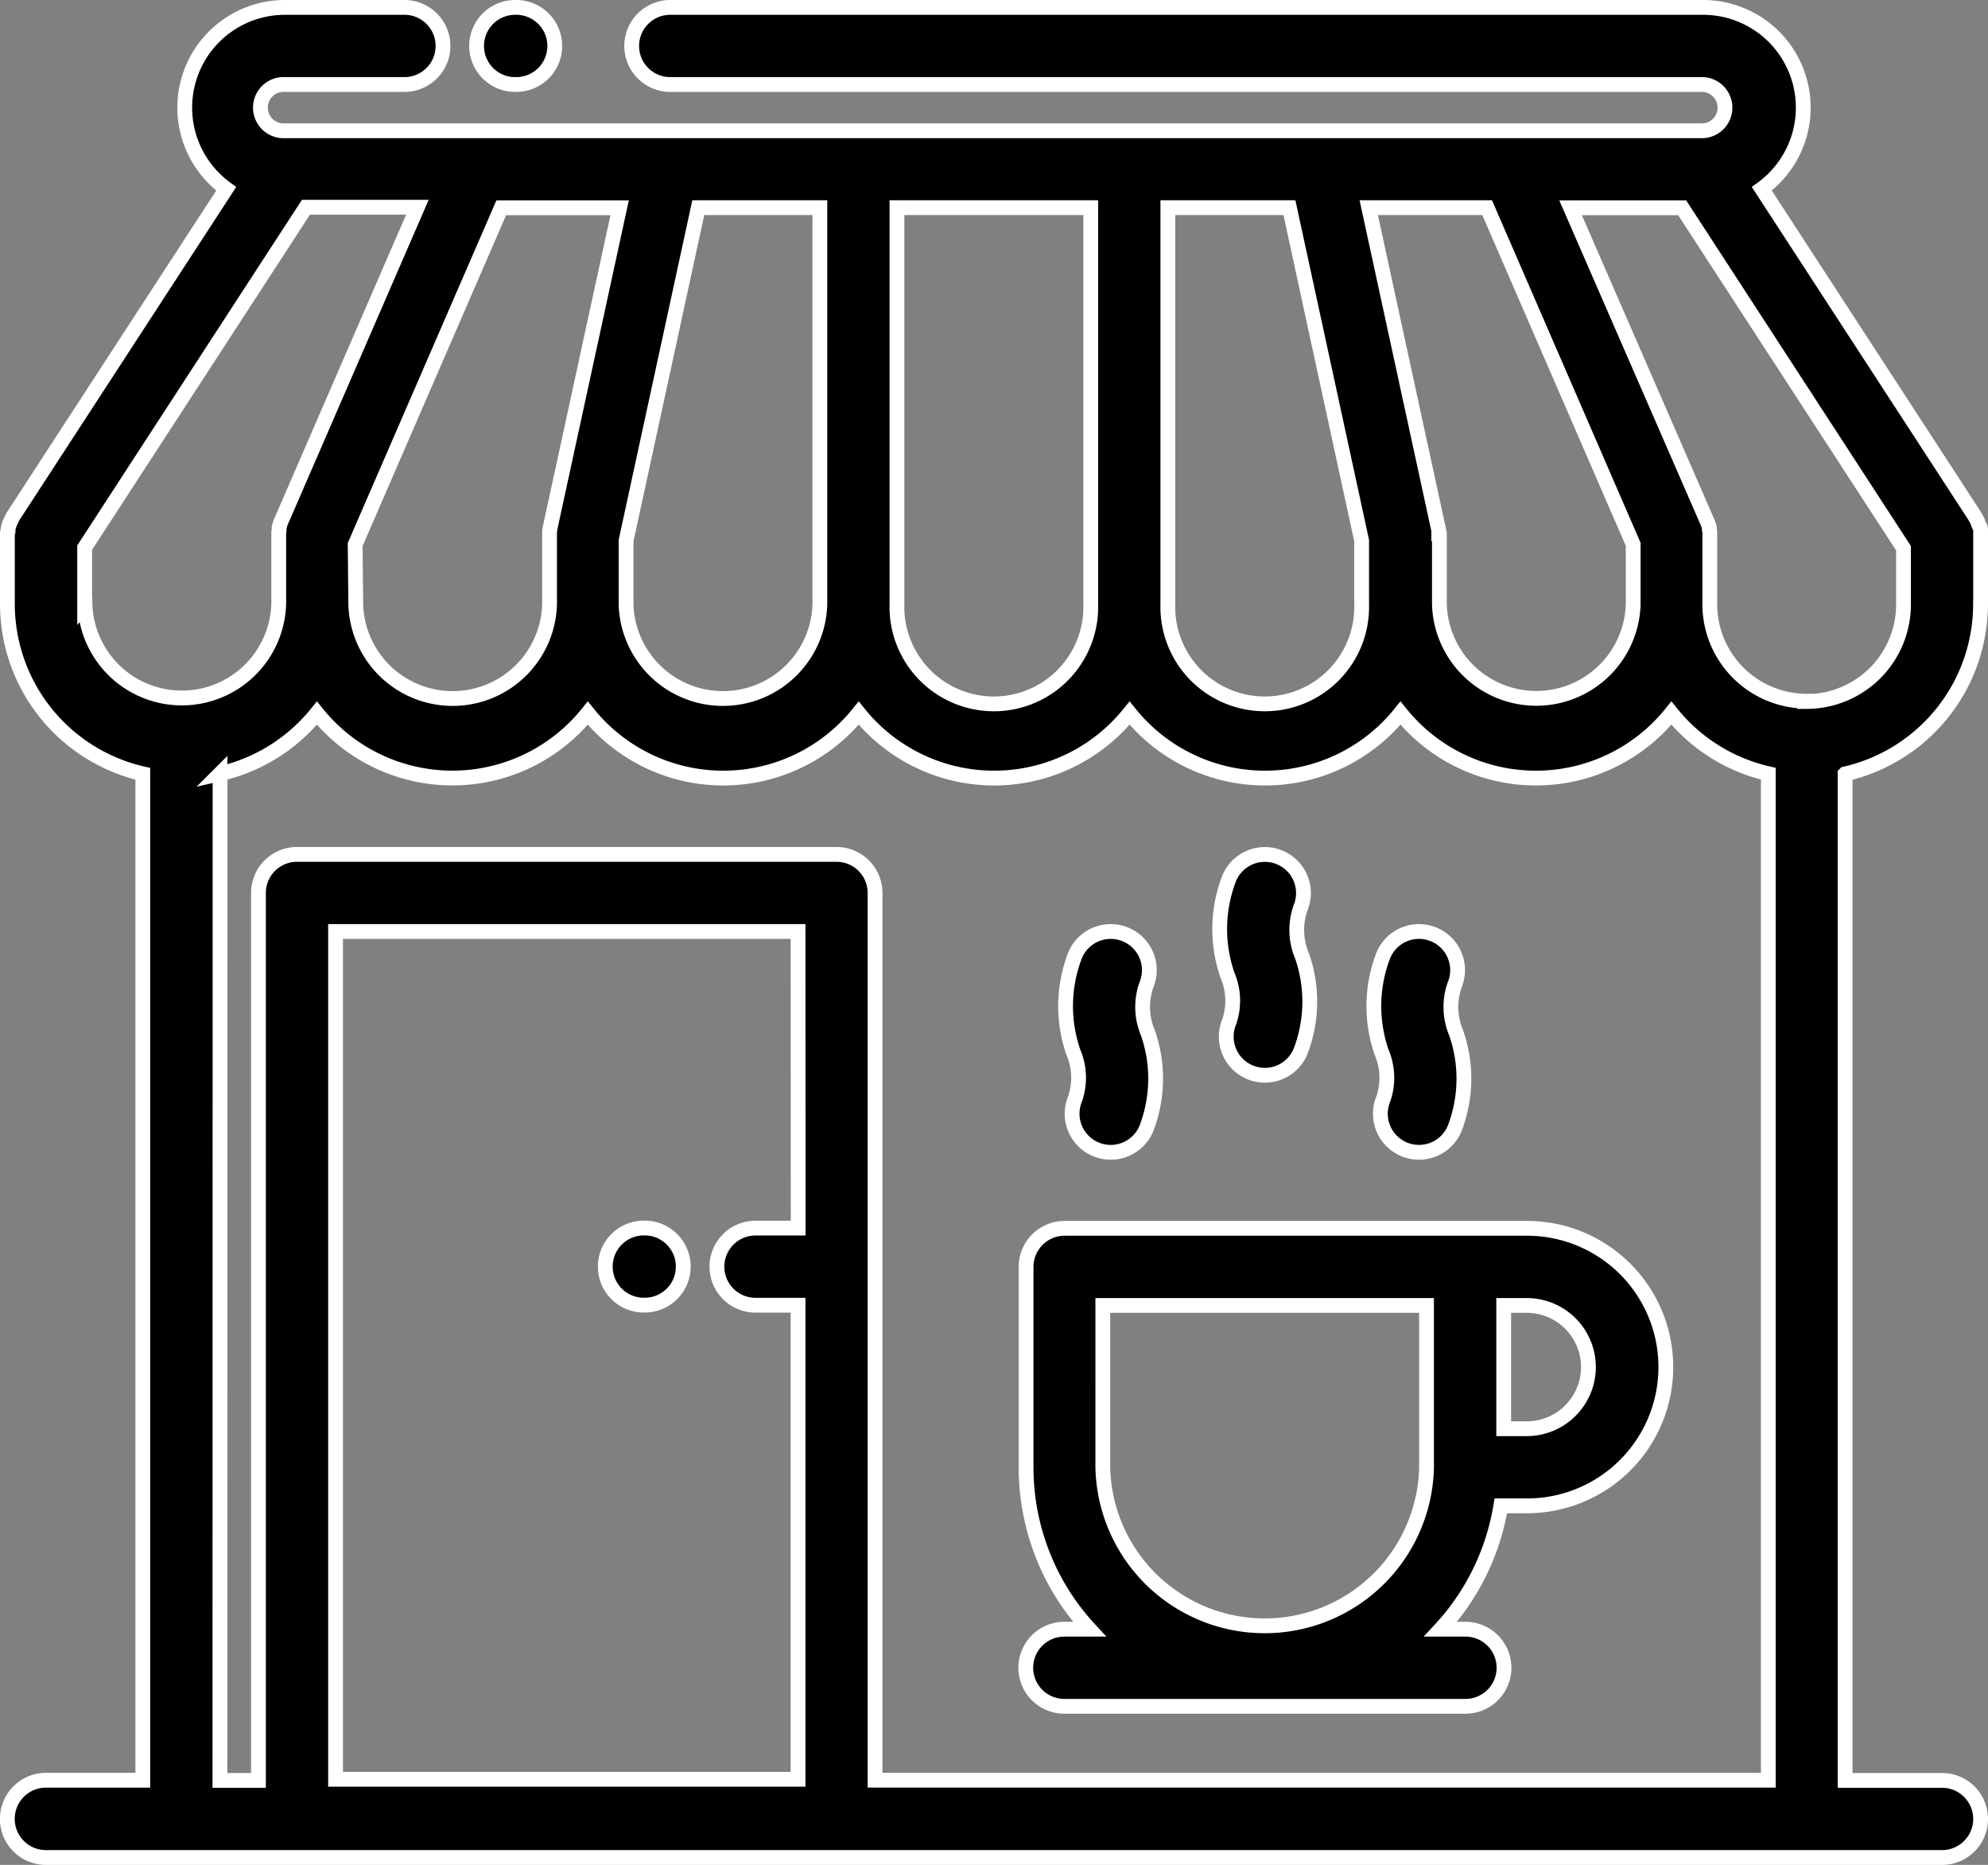 <svg xmlns="http://www.w3.org/2000/svg" width="26.867" height="25.2" viewBox="0 0 26.867 25.2">
  <rect x="0" y="0" width="26.867" height="25.2" fill="#808080" stroke="none"/>
  <g id="cafe" transform="translate(0.1 0.1)">
    <path id="Path_4597" data-name="Path 4597" d="M264.779,322.175a.521.521,0,1,0,0,1.042H270.2a.521.521,0,1,0,0-1.042h-.336a3.22,3.22,0,0,0,.814-1.667h.355a1.875,1.875,0,0,0,0-3.75h-6.25a.521.521,0,0,0-.521.521v2.708a3.217,3.217,0,0,0,.857,2.188Zm7.083-3.542a.834.834,0,0,1-.833.833h-.312V317.8h.313A.834.834,0,0,1,271.862,318.633Zm-6.563,1.354V317.8h4.375v2.188a2.188,2.188,0,0,1-4.375,0Zm0,0" transform="translate(-250.495 -300.26)" stroke="#fff" stroke-width="0.2"/>
    <path id="Path_4598" data-name="Path 4598" d="M314.674,222.006a.521.521,0,1,0,.964.4,1.878,1.878,0,0,0,.021-1.29.9.9,0,0,1-.021-.65.521.521,0,1,0-.964-.4,1.9,1.9,0,0,0-.023,1.31A.879.879,0,0,1,314.674,222.006Zm0,0" transform="translate(-298.162 -208.298)" stroke="#fff" stroke-width="0.2"/>
    <path id="Path_4599" data-name="Path 4599" d="M274.673,242.007a.521.521,0,1,0,.964.4,1.879,1.879,0,0,0,.021-1.29.9.9,0,0,1-.021-.65.521.521,0,0,0-.964-.4,1.905,1.905,0,0,0-.023,1.31A.879.879,0,0,1,274.673,242.007Zm0,0" transform="translate(-260.244 -227.258)" stroke="#fff" stroke-width="0.2"/>
    <path id="Path_4600" data-name="Path 4600" d="M354.675,242.007a.521.521,0,1,0,.964.4,1.879,1.879,0,0,0,.021-1.29.9.9,0,0,1-.021-.65.521.521,0,0,0-.964-.4,1.905,1.905,0,0,0-.023,1.31A.879.879,0,0,1,354.675,242.007Zm0,0" transform="translate(-336.08 -227.258)" stroke="#fff" stroke-width="0.2"/>
    <path id="Path_4601" data-name="Path 4601" d="M26.667,8.065V7.15s0-.01,0-.015,0-.022,0-.033,0-.014,0-.021,0-.02,0-.03l-.005-.023L26.645,7l-.009-.026-.008-.022c0-.01-.008-.019-.013-.028l-.009-.019-.017-.029-.008-.013L23.71,2.451A1.354,1.354,0,0,0,22.917,0H8.958a.521.521,0,0,0,0,1.042H22.917a.313.313,0,0,1,0,.625H3.75a.313.313,0,1,1,0-.625H5.366A.521.521,0,1,0,5.366,0H3.75a1.354,1.354,0,0,0-.793,2.451L.084,6.866l-.008.013L.06,6.908l-.009.019c0,.009-.009.018-.012.027L.03,6.976.021,7l-.007.026-.005.023c0,.01,0,.02,0,.03S0,7.095,0,7.1s0,.022,0,.034,0,.01,0,.015v.915a2.355,2.355,0,0,0,1.83,2.292v13.6H.521A.521.521,0,0,0,.521,25H26.146a.521.521,0,0,0,0-1.042h-1.31v-13.6a2.355,2.355,0,0,0,1.83-2.292ZM24.316,9.375a1.311,1.311,0,0,1-1.309-1.31V7.15h0c0-.016,0-.033,0-.049a.02.02,0,0,0,0,0c0-.012,0-.025-.005-.037s0-.01,0-.015l0-.013c0-.013-.006-.025-.01-.038v0c-.005-.016-.011-.032-.018-.047h0L21.126,2.708h1.508l2.991,4.6v.761a1.311,1.311,0,0,1-1.31,1.31ZM4.7,7.258l1.974-4.55h1.6L7.333,7.04h0c0,.012,0,.024-.006.036l0,.018c0,.007,0,.014,0,.021s0,.022,0,.033v.917a1.31,1.31,0,0,1-2.619,0Zm3.661-.052.976-4.5h1.643V8.065a1.31,1.31,0,0,1-2.619,0Zm3.661-4.5h2.619V8.065a1.31,1.31,0,1,1-2.619,0Zm3.661,0h1.643l.976,4.5v.859a1.31,1.31,0,1,1-2.619,0V2.708Zm3.661,4.44c0-.011,0-.022,0-.033s0-.014,0-.021l0-.019c0-.012,0-.023-.006-.035a0,0,0,0,1,0,0l-.94-4.332h1.6l1.974,4.55v.807a1.31,1.31,0,0,1-2.619,0V7.15a.005.005,0,0,0,0,0Zm-18.3.917V7.3l2.991-4.6H5.541L3.7,6.943h0c-.007.015-.012.031-.018.047v0c0,.012-.007.025-.01.038l0,.014c0,.005,0,.01,0,.015s0,.025-.005.037a.021.021,0,0,0,0,0c0,.016,0,.033,0,.049h0v.915a1.31,1.31,0,0,1-2.619,0Zm1.83,2.292a2.355,2.355,0,0,0,1.309-.819,2.348,2.348,0,0,0,3.661,0,2.347,2.347,0,0,0,3.661,0,2.347,2.347,0,0,0,3.661,0,2.347,2.347,0,0,0,3.661,0,2.347,2.347,0,0,0,3.661,0,2.355,2.355,0,0,0,1.31.819v13.6H11.726V11.966a.521.521,0,0,0-.521-.521H3.914a.521.521,0,0,0-.521.521V23.958H2.872Zm7.813,6.14H10.11a.521.521,0,1,0,0,1.042h.575v6.406H4.435V12.487h6.25Zm0,0" transform="translate(0 0)" stroke="#fff" stroke-width="0.2"/>
    <path id="Path_4602" data-name="Path 4602" d="M155.666,317.8h.012a.521.521,0,0,0,0-1.042h-.012a.521.521,0,1,0,0,1.042Zm0,0" transform="translate(-147.065 -300.264)" stroke="#fff" stroke-width="0.2"/>
    <path id="Path_4603" data-name="Path 4603" d="M122.287,1.042h.014A.521.521,0,0,0,122.3,0h-.014a.521.521,0,0,0,0,1.042Zm0,0" transform="translate(-115.424 0)" stroke="#fff" stroke-width="0.2"/>
  </g>
</svg>

